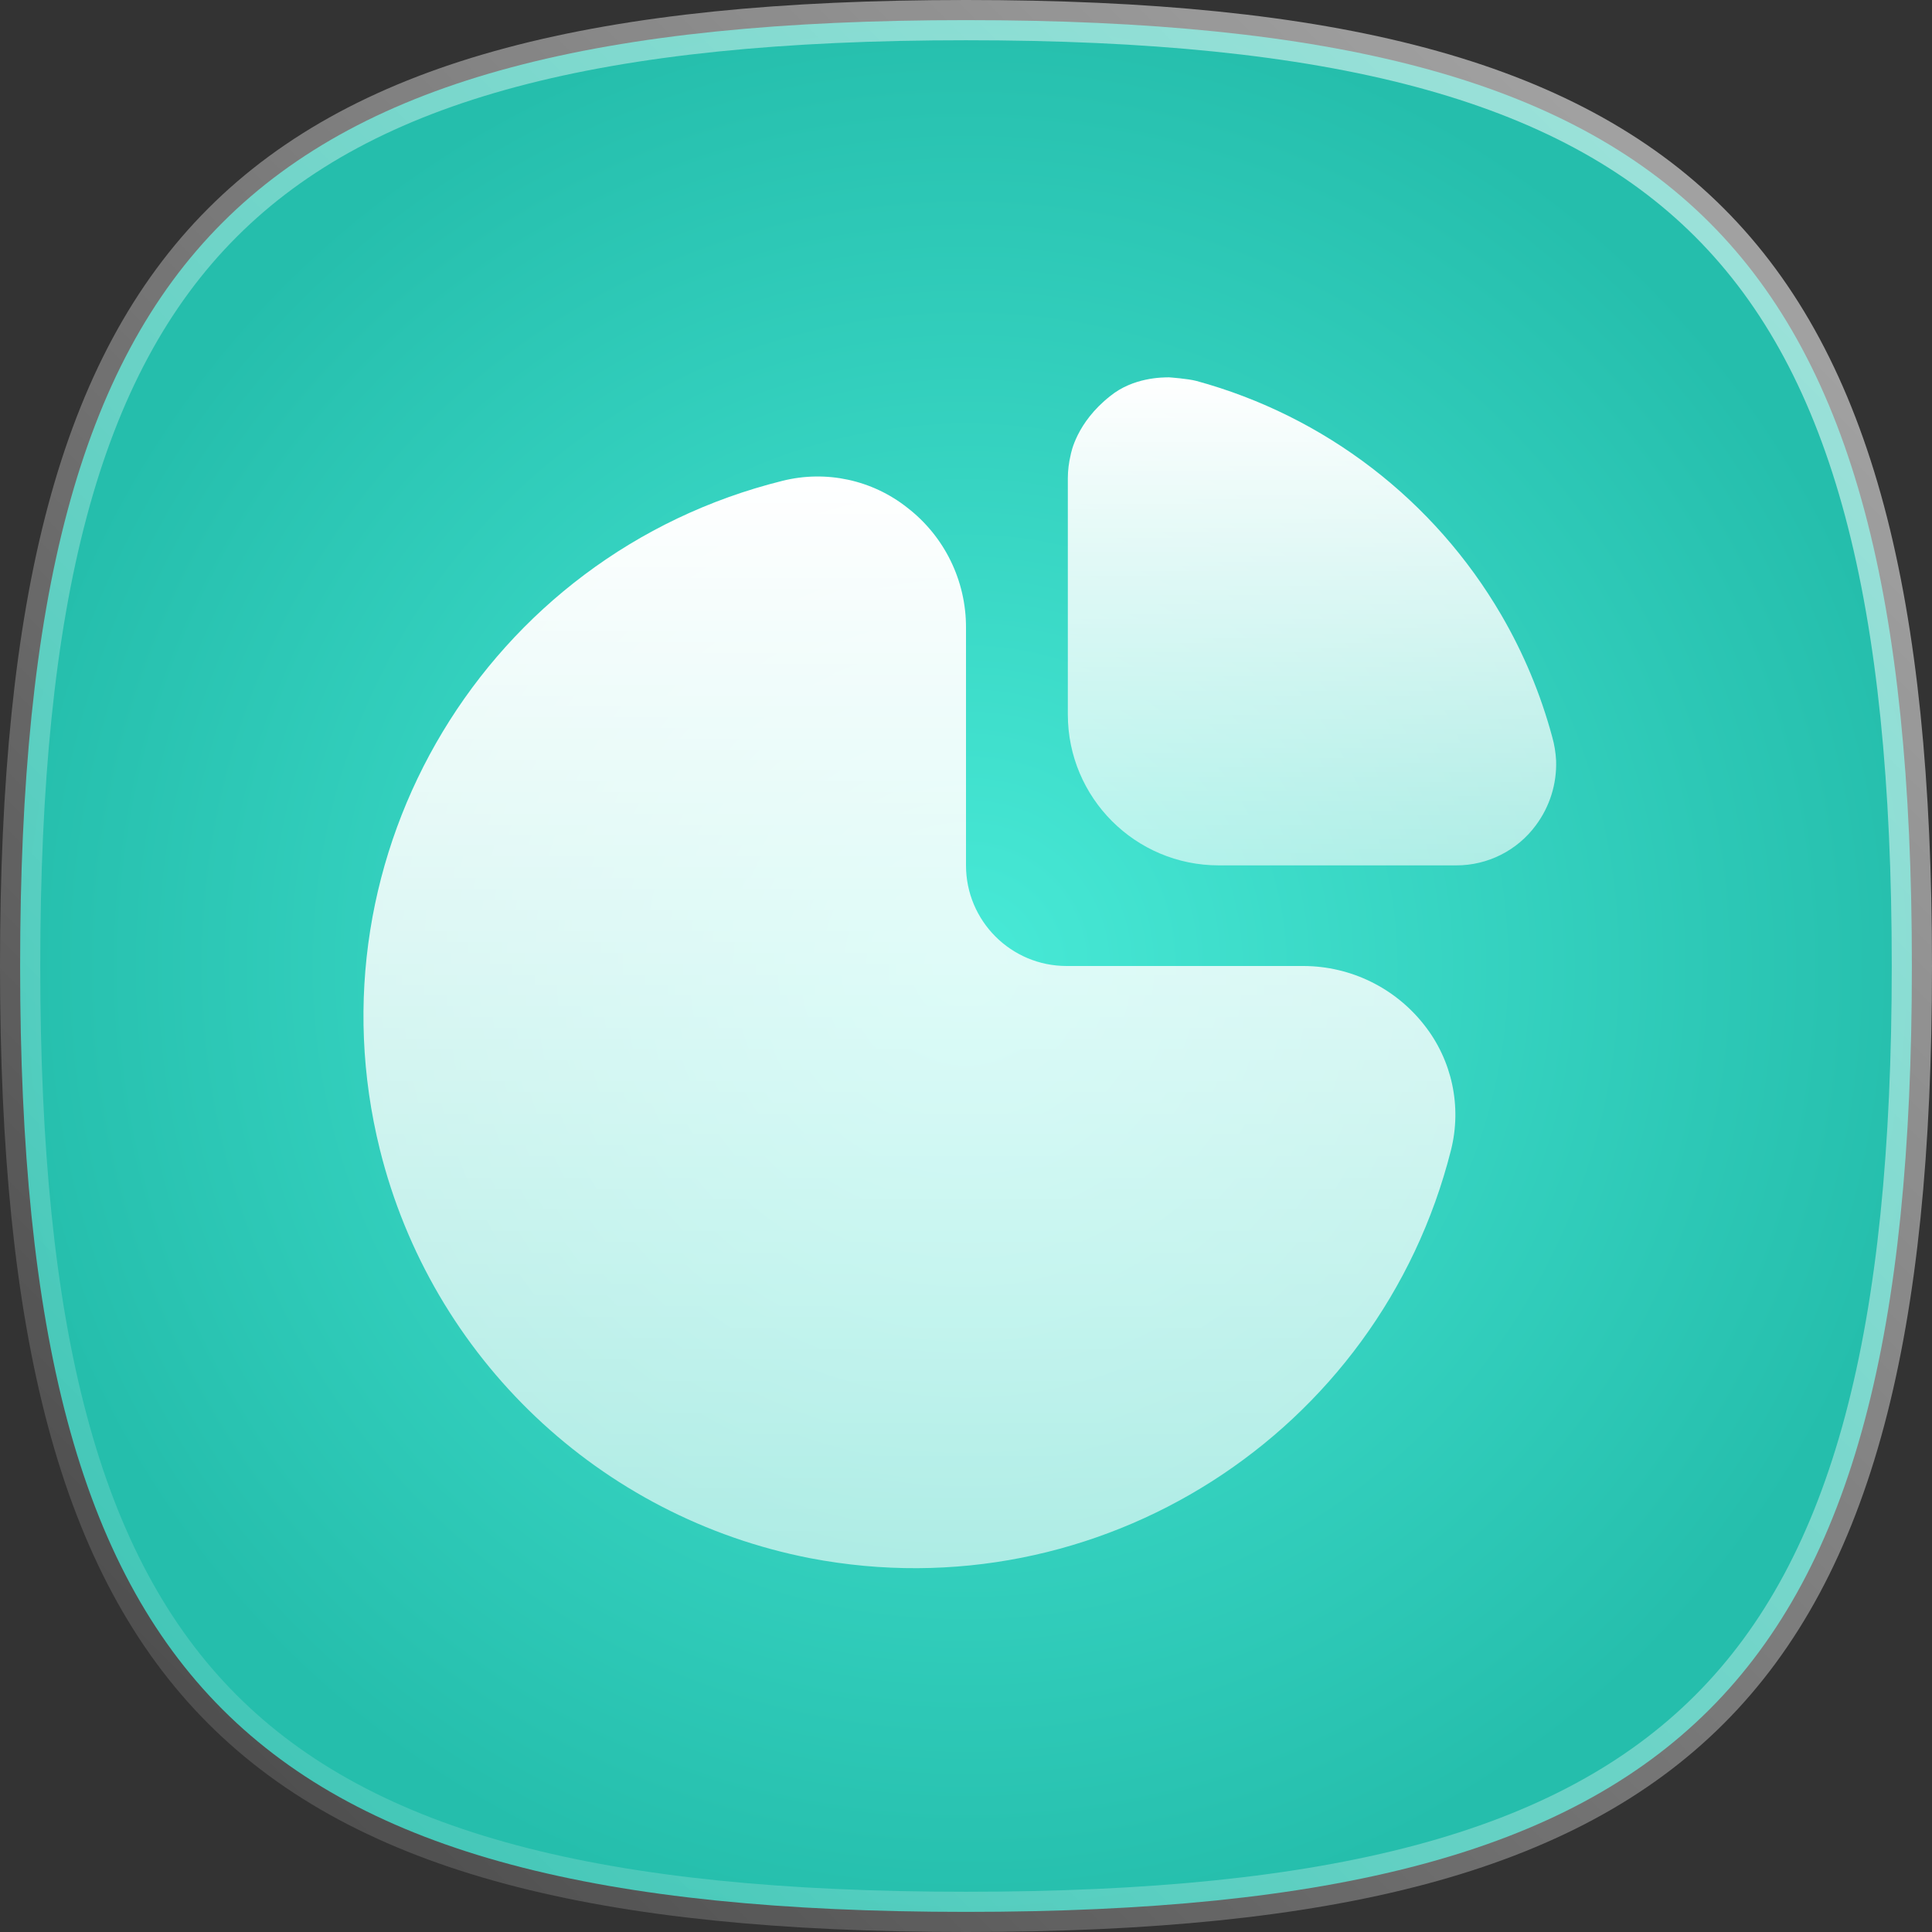 <?xml version="1.0" encoding="UTF-8"?> <svg xmlns="http://www.w3.org/2000/svg" width="48" height="48" viewBox="0 0 48 48" fill="none"><rect x="0" y="0" width="48" height="48" fill="#333333" stroke="none"/><path d="M24 0.5C33.077 0.5 38.896 1.954 42.471 5.529C46.046 9.104 47.5 14.923 47.5 24C47.5 33.077 46.046 38.896 42.471 42.471C38.896 46.046 33.077 47.5 24 47.5C14.923 47.5 9.104 46.046 5.529 42.471C1.954 38.896 0.5 33.077 0.5 24C0.5 14.923 1.954 9.104 5.529 5.529C9.104 1.954 14.923 0.5 24 0.5Z" fill="url(#paint0_radial_629_889)" stroke="url(#paint1_linear_629_889)"></path><g clip-path="url(#clip0_629_889)"><path d="M32.391 24H26.5C25.119 24 24 22.881 24 21.5V15.592C24.004 14.427 23.465 13.326 22.543 12.614C21.669 11.922 20.523 11.675 19.441 11.946C12.092 13.771 7.613 21.208 9.437 28.557C10.723 33.735 14.895 37.697 20.133 38.714C27.288 40.083 34.269 35.635 36.05 28.571C36.322 27.489 36.076 26.341 35.384 25.465C34.663 24.544 33.561 24.005 32.391 24Z" fill="url(#paint2_linear_629_889)"></path><path d="M38.564 18.308C38.278 17.247 37.853 16.229 37.3 15.28C35.635 12.424 32.916 10.336 29.727 9.465C29.517 9.408 29.047 9.375 29.047 9.375C28.88 9.375 28.156 9.375 27.584 9.839C26.742 10.501 26.61 11.254 26.598 11.312C26.554 11.497 26.531 11.686 26.53 11.875V17.75C26.53 19.821 28.209 21.5 30.28 21.5H36.179C36.961 21.502 37.698 21.131 38.161 20.5C38.504 20.038 38.68 19.474 38.661 18.899C38.651 18.699 38.619 18.5 38.564 18.308Z" fill="url(#paint3_linear_629_889)"></path></g><defs><radialGradient id="paint0_radial_629_889" cx="0" cy="0" r="1" gradientUnits="userSpaceOnUse" gradientTransform="translate(24 24) rotate(90) scale(24)"><stop stop-color="#48EAD7"></stop><stop offset="1" stop-color="#25BEAC"></stop></radialGradient><linearGradient id="paint1_linear_629_889" x1="48" y1="0" x2="0" y2="48" gradientUnits="userSpaceOnUse"><stop stop-color="white" stop-opacity="0.6"></stop><stop offset="1" stop-color="white" stop-opacity="0.08"></stop></linearGradient><linearGradient id="paint2_linear_629_889" x1="22.595" y1="11.838" x2="22.595" y2="38.961" gradientUnits="userSpaceOnUse"><stop stop-color="white"></stop><stop offset="1" stop-color="white" stop-opacity="0.6"></stop></linearGradient><linearGradient id="paint3_linear_629_889" x1="32.596" y1="9.375" x2="32.596" y2="21.5" gradientUnits="userSpaceOnUse"><stop stop-color="white"></stop><stop offset="1" stop-color="white" stop-opacity="0.6"></stop></linearGradient><clipPath id="clip0_629_889"><rect width="30" height="30" fill="white" transform="translate(9 9)"></rect></clipPath></defs></svg> 